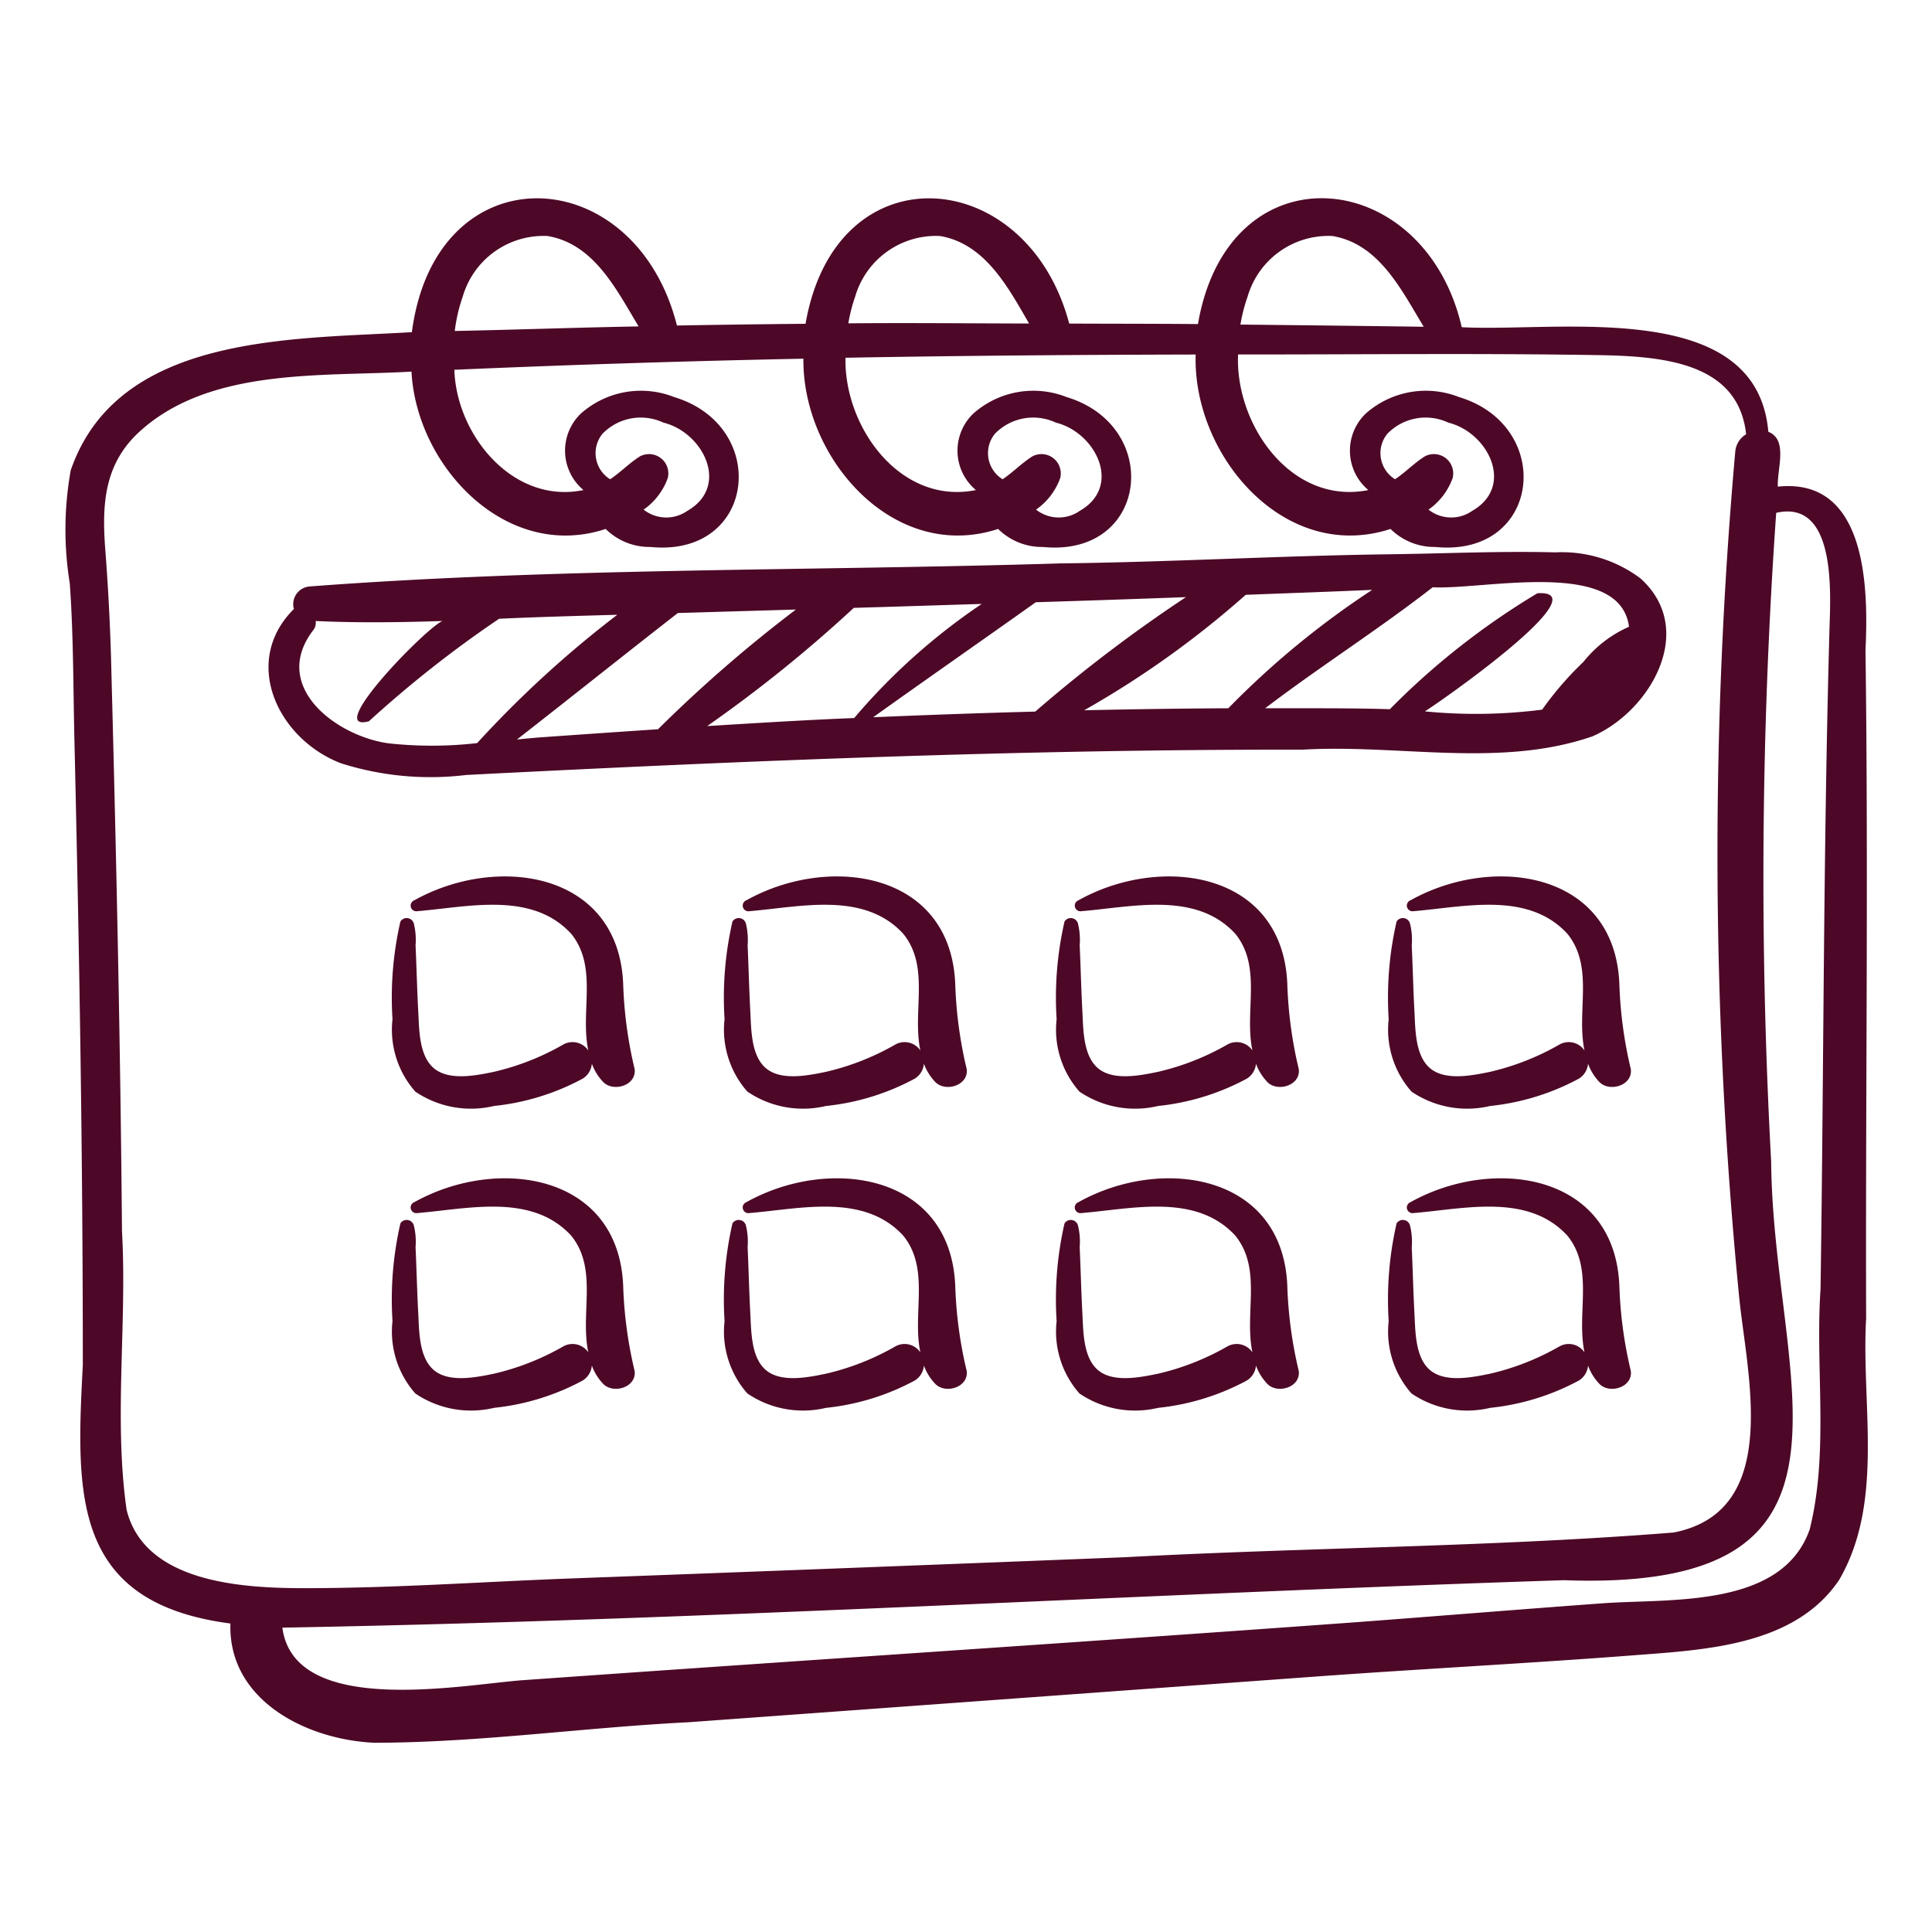 <svg xmlns="http://www.w3.org/2000/svg" version="1.1" xmlns:xlink="http://www.w3.org/1999/xlink" width="512" height="512" x="0" y="0" viewBox="0 0 64 64" style="enable-background:new 0 0 512 512" xml:space="preserve"><g><path d="M15.444 25.672c9.227-.472 18.465-.853 27.705-.838 3.18-.189 6.537.618 9.599-.44 1.901-.82 3.492-3.521 1.597-5.232a4.332 4.332 0 0 0-2.821-.864c-1.83-.048-3.673.04-5.504.063-3.629.048-7.251.26-10.88.302-8.197.253-16.648.14-24.881.764a.59.59 0 0 0-.524.747c-1.758 1.752-.525 4.312 1.561 5.111a9.784 9.784 0 0 0 4.148.387zm2.471-1.247c-.26.019-.526.046-.79.072 1.798-1.402 3.525-2.785 5.33-4.19l3.91-.115a45.746 45.746 0 0 0-4.567 3.965q-1.942.13-3.883.268zm5.512-.373a45.445 45.445 0 0 0 4.856-3.916c1.412-.04 2.825-.087 4.238-.13a20.694 20.694 0 0 0-4.225 3.78c-1.624.065-3.246.166-4.869.266zm15.857-4.27a48.568 48.568 0 0 0-4.989 3.79q-2.685.072-5.37.188c1.789-1.28 3.594-2.535 5.387-3.81q2.487-.077 4.972-.169zm6.172-.242a28.507 28.507 0 0 0-4.767 3.922q-2.388.013-4.775.067a31.31 31.31 0 0 0 5.352-3.825c1.397-.053 2.795-.102 4.19-.164zm8.507 1.222a3.975 3.975 0 0 0-1.512 1.166 10.765 10.765 0 0 0-1.365 1.58 17.216 17.216 0 0 1-3.886.057c.419-.251 5.87-4.052 3.728-3.912a24.615 24.615 0 0 0-4.887 3.84c-1.381-.042-2.751-.028-4.13-.032 1.82-1.384 3.747-2.605 5.55-4.007 1.695.091 6.204-.978 6.502 1.308zm-43.581.106a.374.374 0 0 0 .073-.296c1.396.064 2.802.047 4.21-.001-.45.126-3.993 3.732-2.445 3.323a37.747 37.747 0 0 1 4.314-3.397c1.31-.06 2.609-.095 3.915-.132a35.417 35.417 0 0 0-4.643 4.251 13.148 13.148 0 0 1-2.939.007c-1.732-.24-3.925-1.887-2.485-3.755zM20.644 32.604c-.146-3.738-4.179-4.312-6.918-2.781a.188.188 0 0 0 .1.361c1.69-.14 3.791-.668 5.095.748.896 1.108.293 2.563.567 3.866a.63.63 0 0 0-.844-.188 8.43 8.43 0 0 1-2.284.896c-.585.12-1.491.309-1.995-.126-.507-.438-.477-1.347-.514-1.952-.036-.704-.053-1.409-.085-2.113a2.243 2.243 0 0 0-.06-.731.246.246 0 0 0-.442-.058 11.242 11.242 0 0 0-.262 3.236 3.098 3.098 0 0 0 .756 2.399 3.283 3.283 0 0 0 2.605.476 7.9 7.9 0 0 0 2.937-.904.646.646 0 0 0 .306-.497 1.725 1.725 0 0 0 .377.608c.337.344 1.109.114 1.04-.43a13.969 13.969 0 0 1-.379-2.81zM31.644 32.604c-.146-3.738-4.179-4.312-6.918-2.781a.188.188 0 0 0 .1.361c1.69-.14 3.791-.668 5.095.748.896 1.108.293 2.563.567 3.866a.63.63 0 0 0-.844-.188 8.43 8.43 0 0 1-2.284.896c-.585.12-1.491.309-1.995-.126-.507-.438-.477-1.347-.514-1.952-.036-.704-.053-1.409-.085-2.113a2.243 2.243 0 0 0-.06-.731.246.246 0 0 0-.442-.058 11.242 11.242 0 0 0-.262 3.236 3.098 3.098 0 0 0 .756 2.399 3.283 3.283 0 0 0 2.605.476 7.9 7.9 0 0 0 2.937-.904.646.646 0 0 0 .306-.497 1.725 1.725 0 0 0 .377.608c.337.344 1.109.114 1.04-.43a13.969 13.969 0 0 1-.379-2.81zM42.644 32.604c-.146-3.738-4.179-4.312-6.918-2.781a.188.188 0 0 0 .1.361c1.69-.14 3.791-.668 5.095.748.896 1.108.293 2.563.567 3.866a.63.63 0 0 0-.844-.188 8.43 8.43 0 0 1-2.284.896c-.585.12-1.491.309-1.995-.126-.507-.438-.477-1.347-.514-1.952-.036-.704-.053-1.409-.085-2.113a2.243 2.243 0 0 0-.06-.731.246.246 0 0 0-.442-.058 11.242 11.242 0 0 0-.262 3.236 3.098 3.098 0 0 0 .756 2.399 3.283 3.283 0 0 0 2.605.476 7.9 7.9 0 0 0 2.937-.904.646.646 0 0 0 .306-.497 1.725 1.725 0 0 0 .377.608c.337.344 1.109.114 1.04-.43a13.969 13.969 0 0 1-.379-2.81zM53.644 32.604c-.146-3.738-4.179-4.312-6.918-2.781a.188.188 0 0 0 .1.361c1.69-.14 3.791-.668 5.095.748.896 1.108.293 2.563.567 3.866a.63.63 0 0 0-.844-.188 8.43 8.43 0 0 1-2.284.896c-.585.12-1.491.309-1.995-.126-.507-.438-.477-1.347-.514-1.952-.036-.704-.053-1.409-.085-2.113a2.243 2.243 0 0 0-.06-.731.246.246 0 0 0-.442-.058 11.242 11.242 0 0 0-.262 3.236 3.098 3.098 0 0 0 .756 2.399 3.283 3.283 0 0 0 2.605.476 7.9 7.9 0 0 0 2.937-.904.646.646 0 0 0 .306-.497 1.725 1.725 0 0 0 .377.608c.337.344 1.109.114 1.04-.43a13.969 13.969 0 0 1-.379-2.81zM20.644 42.604c-.146-3.738-4.179-4.312-6.918-2.781a.188.188 0 0 0 .1.361c1.69-.14 3.791-.668 5.095.748.896 1.108.293 2.563.567 3.866a.63.63 0 0 0-.844-.188 8.43 8.43 0 0 1-2.284.896c-.585.12-1.491.309-1.995-.126-.507-.438-.477-1.347-.514-1.952-.036-.704-.053-1.409-.085-2.113a2.243 2.243 0 0 0-.06-.731.246.246 0 0 0-.442-.058 11.242 11.242 0 0 0-.262 3.236 3.098 3.098 0 0 0 .756 2.399 3.283 3.283 0 0 0 2.605.476 7.9 7.9 0 0 0 2.937-.904.646.646 0 0 0 .306-.497 1.725 1.725 0 0 0 .377.608c.337.344 1.109.114 1.04-.43a13.969 13.969 0 0 1-.379-2.81zM31.644 42.604c-.146-3.738-4.179-4.312-6.918-2.781a.188.188 0 0 0 .1.361c1.69-.14 3.791-.668 5.095.748.896 1.108.293 2.563.567 3.866a.63.63 0 0 0-.844-.188 8.43 8.43 0 0 1-2.284.896c-.585.12-1.491.309-1.995-.126-.507-.438-.477-1.347-.514-1.952-.036-.704-.053-1.409-.085-2.113a2.243 2.243 0 0 0-.06-.731.246.246 0 0 0-.442-.058 11.242 11.242 0 0 0-.262 3.236 3.098 3.098 0 0 0 .756 2.399 3.283 3.283 0 0 0 2.605.476 7.9 7.9 0 0 0 2.937-.904.646.646 0 0 0 .306-.497 1.725 1.725 0 0 0 .377.608c.337.344 1.109.114 1.04-.43a13.969 13.969 0 0 1-.379-2.81zM42.644 42.604c-.146-3.738-4.179-4.312-6.918-2.781a.188.188 0 0 0 .1.361c1.69-.14 3.791-.668 5.095.748.896 1.108.293 2.563.567 3.866a.63.63 0 0 0-.844-.188 8.43 8.43 0 0 1-2.284.896c-.585.12-1.491.309-1.995-.126-.507-.438-.477-1.347-.514-1.952-.036-.704-.053-1.409-.085-2.113a2.243 2.243 0 0 0-.06-.731.246.246 0 0 0-.442-.058 11.242 11.242 0 0 0-.262 3.236 3.098 3.098 0 0 0 .756 2.399 3.283 3.283 0 0 0 2.605.476 7.9 7.9 0 0 0 2.937-.904.646.646 0 0 0 .306-.497 1.725 1.725 0 0 0 .377.608c.337.344 1.109.114 1.04-.43a13.969 13.969 0 0 1-.379-2.81zM53.644 42.604c-.146-3.738-4.179-4.312-6.918-2.781a.188.188 0 0 0 .1.361c1.69-.14 3.791-.668 5.095.748.896 1.108.293 2.563.567 3.866a.63.63 0 0 0-.844-.188 8.43 8.43 0 0 1-2.284.896c-.585.12-1.491.309-1.995-.126-.507-.438-.477-1.347-.514-1.952-.036-.704-.053-1.409-.085-2.113a2.243 2.243 0 0 0-.06-.731.246.246 0 0 0-.442-.058 11.242 11.242 0 0 0-.262 3.236 3.098 3.098 0 0 0 .756 2.399 3.283 3.283 0 0 0 2.605.476 7.9 7.9 0 0 0 2.937-.904.646.646 0 0 0 .306-.497 1.725 1.725 0 0 0 .377.608c.337.344 1.109.114 1.04-.43a13.969 13.969 0 0 1-.379-2.81z" fill="#4d0827" opacity="1" data-original="#000000"></path><path d="M61.797 21.538c.1-2.07.043-5.731-2.903-5.417-.036-.565.352-1.555-.316-1.818-.384-4.466-6.96-3.291-10.156-3.464-1.228-5.35-7.727-5.996-8.738-.104-1.422-.012-2.843-.01-4.265-.016-1.393-5.27-7.733-5.79-8.734.007q-2.13.019-4.26.057c-1.394-5.51-7.993-5.8-8.781.22-3.967.24-9.732.044-11.3 4.572a11.112 11.112 0 0 0-.033 3.747c.125 1.723.113 3.462.154 5.189.162 6.904.28 13.809.278 20.715-.225 4.29-.37 7.867 4.89 8.555-.081 2.532 2.502 3.848 4.765 3.95 3.467-.003 6.938-.506 10.406-.679l20.866-1.52c3.476-.252 6.957-.43 10.432-.697 2.37-.183 5.342-.309 6.819-2.493 1.51-2.59.731-5.801.897-8.662-.022-7.38.078-14.762-.021-22.142zM41.327 9.831a2.788 2.788 0 0 1 2.81-2.013c1.556.26 2.292 1.802 3.026 3.006q-3.036-.041-6.072-.072a5.342 5.342 0 0 1 .236-.921zm-13 0a2.788 2.788 0 0 1 2.81-2.013c1.5.252 2.264 1.713 2.953 2.899-1.996-.004-3.992-.025-5.988-.006a5.332 5.332 0 0 1 .225-.88zm-13 0a2.788 2.788 0 0 1 2.81-2.013c1.55.259 2.29 1.793 3.018 2.995-2.035.036-4.047.11-6.09.151a5.39 5.39 0 0 1 .262-1.133zM4.195 50.02c-.433-3.023.019-6.178-.154-9.234-.052-6.166-.186-12.331-.35-18.495a74.616 74.616 0 0 0-.195-3.975c-.12-1.495-.09-2.864 1.071-3.966 2.338-2.194 6.104-1.865 9.064-2.04.166 3.154 3.153 6.297 6.432 5.212a2.066 2.066 0 0 0 1.487.597c3.502.348 3.97-4.005.779-4.967a2.997 2.997 0 0 0-3.089.55 1.702 1.702 0 0 0 .088 2.532c-2.325.48-4.208-1.81-4.277-3.985q5.78-.25 11.563-.367c-.037 3.303 2.997 6.77 6.45 5.64a2.066 2.066 0 0 0 1.486.597c3.502.348 3.97-4.005.779-4.967a2.997 2.997 0 0 0-3.089.55 1.702 1.702 0 0 0 .088 2.532c-2.5.505-4.37-2.085-4.32-4.383 3.867-.07 7.734-.098 11.6-.107-.105 3.348 2.948 6.923 6.455 5.778a2.066 2.066 0 0 0 1.487.597c3.502.348 3.97-4.005.779-4.967a2.997 2.997 0 0 0-3.089.55 1.702 1.702 0 0 0 .088 2.532c-2.546.51-4.418-2.16-4.315-4.492 3.998.004 8-.045 11.997.023 2.127.04 4.575.262 4.833 2.62a.745.745 0 0 0-.36.572 150.628 150.628 0 0 0 .12 27.918c.243 2.597 1.478 7.184-2.166 7.892-6.014.48-12.11.492-18.151.817q-9.234.366-18.47.708c-2.91.111-5.836.32-8.748.318-2.027-.002-5.27-.173-5.873-2.59zm16.997-34.898c-.36.23-.638.526-.98.754a1.016 1.016 0 0 1-.255-1.506 1.767 1.767 0 0 1 2.02-.37c1.319.325 2.214 2.108.79 2.924a1.214 1.214 0 0 1-1.446-.042 2.174 2.174 0 0 0 .8-1.046.64.64 0 0 0-.93-.714zm13 0c-.36.23-.638.526-.98.754a1.016 1.016 0 0 1-.255-1.506 1.767 1.767 0 0 1 2.02-.37c1.319.325 2.214 2.108.79 2.924a1.214 1.214 0 0 1-1.446-.042 2.174 2.174 0 0 0 .8-1.046.64.64 0 0 0-.93-.714zm13 0c-.36.23-.638.526-.98.754a1.016 1.016 0 0 1-.255-1.506 1.767 1.767 0 0 1 2.02-.37c1.319.325 2.214 2.108.79 2.924a1.214 1.214 0 0 1-1.446-.042 2.174 2.174 0 0 0 .8-1.046.64.64 0 0 0-.93-.714zM60.605 20.8c-.206 7.297-.189 14.598-.297 21.896-.179 2.63.283 5.4-.36 7.968-.916 2.618-4.626 2.286-6.84 2.446-2.815.205-5.629.438-8.445.647-9.105.662-18.217 1.254-27.324 1.9-1.96.137-7.593 1.26-7.985-1.739 14.155-.254 28.299-1.112 42.45-1.572 10.766.4 6.928-6.596 6.868-13.871a172.553 172.553 0 0 1 .167-21.487c1.978-.45 1.803 2.613 1.766 3.812z" fill="#4d0827" opacity="1" data-original="#000000"></path></g></svg>